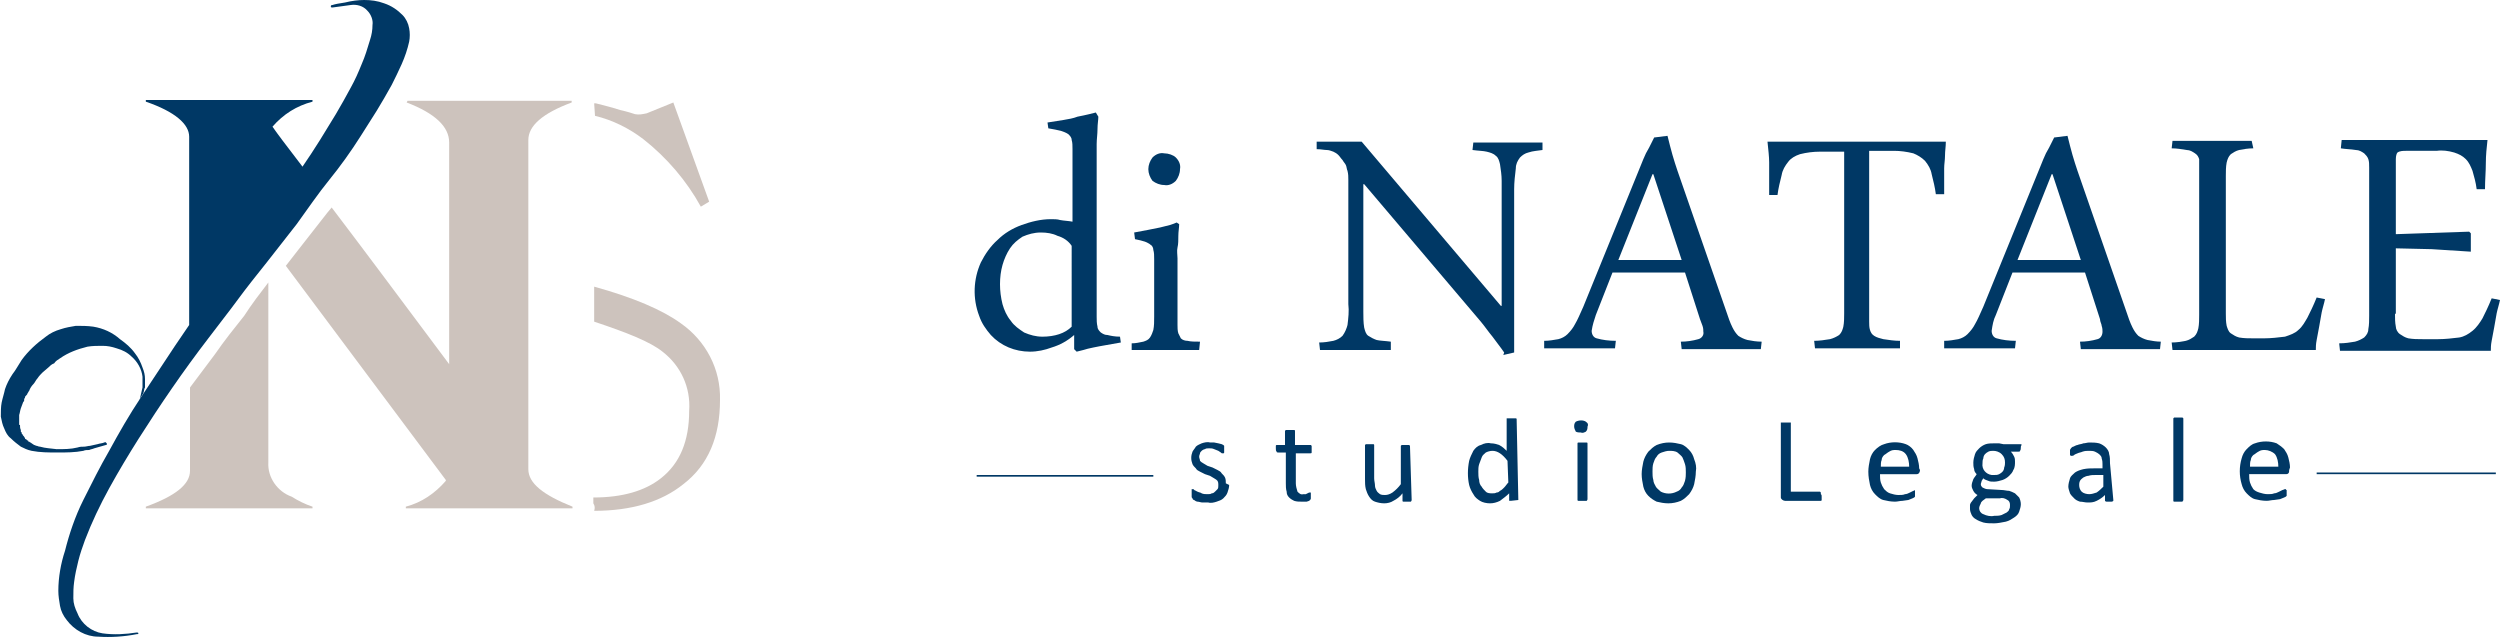 <?xml version="1.0" encoding="utf-8"?>
<!-- Generator: Adobe Illustrator 22.0.0, SVG Export Plug-In . SVG Version: 6.00 Build 0)  -->
<svg version="1.1" id="Livello_1" xmlns="http://www.w3.org/2000/svg" xmlns:xlink="http://www.w3.org/1999/xlink" x="0px" y="0px"
	 width="300px" height="76.6px" viewBox="0 0 300 76.6" style="enable-background:new 0 0 300 76.6;" xml:space="preserve">
<style type="text/css">
	.st0{fill:#CDC3BD;}
	.st1{fill:#003865;}
</style>
<title>LogoStudio2</title>
<path class="st0" d="M32.2,33.9v21.6c-0.1,1.8,1.1,3.5,2.8,4.1c0.8,0.5,1.6,0.9,2.5,1.2V61h-20v-0.2c3.6-1.3,5.3-2.7,5.3-4.3v-10
	c1-1.3,2-2.7,3-4c1.1-1.6,2.3-3.1,3.5-4.6C30.2,36.5,31.2,35.2,32.2,33.9"/>
<path class="st0" d="M39.8,24.9c3.5,4.6,8.2,10.9,14.1,18.8V17.1c0-1.9-1.7-3.5-5.1-4.8l0.1-0.2h19.7v0.2c-3.5,1.3-5.2,2.8-5.2,4.5
	v39.5c0,1.7,1.8,3.1,5.3,4.5V61h-20v-0.2c1.9-0.5,3.5-1.6,4.8-3.1v-0.1L34.3,31.9l1.4-1.8c0.6-0.8,1.2-1.5,1.8-2.3s1.2-1.5,1.8-2.3
	L39.8,24.9"/>
<path class="st1" d="M48.3,1.8c0.4,0.4,0.7,1,0.8,1.6c0.1,0.5,0.1,1.1,0,1.6c-0.2,0.9-0.5,1.8-0.9,2.7s-0.8,1.7-1.2,2.5
	c-0.6,1.1-1.2,2.1-1.8,3.1l-1.9,3c-1.2,1.9-2.5,3.7-3.8,5.3s-2.6,3.5-3.9,5.3c-0.6,0.8-1.2,1.5-1.8,2.3s-1.2,1.5-1.8,2.3
	c-1.2,1.5-2.4,3-3.5,4.5s-2.3,3-3.5,4.6c-3,3.9-5.8,8-8.4,12.1c-1.2,1.9-2.4,3.9-3.5,5.9s-2.1,4.1-2.9,6.2c-0.3,0.8-0.6,1.7-0.8,2.5
	S9,69,8.9,69.8c-0.1,0.7-0.1,1.3-0.1,2c0,0.6,0.2,1.2,0.5,1.8c0.5,1.3,1.7,2.2,3,2.4c1.4,0.2,2.8,0.1,4.1-0.1c0.1,0,0.2,0,0.2,0.1
	s0,0.1-0.2,0.1c-1.5,0.3-3.1,0.4-4.6,0.3c-1.5,0-2.9-0.8-3.8-2c-0.4-0.5-0.7-1.1-0.8-1.7C7.1,72.1,7,71.5,7,70.9
	c0-1.6,0.3-3.3,0.8-4.8C8.3,64.1,9,62,10,60s2-4,3.1-5.9c1.2-2.2,2.4-4.3,3.8-6.4s2.7-4.1,4.1-6.2l1.7-2.5V16.4c0-1.5-1.7-3-5.2-4.2
	V12h20v0.2c-1.9,0.5-3.5,1.5-4.8,3c0.4,0.6,1.6,2.2,3.6,4.8c0.7-1,1.4-2.1,2.1-3.2l1.9-3.1c0.6-1,1.2-2.1,1.8-3.2
	c0.5-0.9,0.9-1.8,1.3-2.8c0.4-0.9,0.7-1.9,1-2.9c0.2-0.6,0.3-1.2,0.3-1.8c0.1-0.6-0.2-1.3-0.6-1.7c-0.5-0.6-1.3-0.8-2-0.7
	s-1.5,0.2-2.2,0.3c-0.1,0-0.2,0-0.2-0.1s0-0.2,0.2-0.2c0.3-0.1,0.8-0.2,1.5-0.3C42.2,0.1,43,0,43.7,0c0.8,0,1.6,0.1,2.4,0.4
	C47,0.7,47.7,1.2,48.3,1.8"/>
<path class="st1" d="M17.2,47.2c-0.2,0.3-0.4,0.6-0.5,0.9c0-0.1,0.1-0.2,0.1-0.3c0.1-0.4,0.2-0.9,0.3-1.3c0-0.5,0-0.9,0-1.3
	c-0.1-0.9-0.6-1.8-1.3-2.4c-0.5-0.5-1.1-0.8-1.8-1c-0.6-0.2-1.1-0.3-1.7-0.3c-0.6,0-1.2,0-1.8,0.1c-1.2,0.3-2.3,0.7-3.3,1.4
	c-0.3,0.2-0.5,0.3-0.7,0.6c-0.3,0.1-0.5,0.3-0.7,0.5s-0.5,0.4-0.7,0.6c-0.2,0.2-0.4,0.4-0.6,0.7c-0.2,0.2-0.3,0.5-0.5,0.7
	c-0.2,0.2-0.4,0.5-0.5,0.8c-0.1,0.1-0.1,0.2-0.2,0.3c0,0.1-0.1,0.2-0.2,0.3C3,47.6,3,47.6,3,47.7c0,0.1-0.1,0.1-0.1,0.2V48
	c0,0.1,0,0.2-0.1,0.2c-0.1,0.3-0.2,0.5-0.3,0.8s-0.1,0.5-0.2,0.8v0.1V50v0.4c0,0.1,0,0.2,0,0.3v0.2c0,0.1,0,0.1,0.1,0.1l0,0
	c0,0.2,0,0.4,0.1,0.6c0,0.1,0,0.1,0,0.1s0,0,0,0.1l0.1,0.1c0,0.1,0,0.2,0.1,0.2l0,0c0,0.1,0.1,0.2,0.2,0.3v0.1H3l0,0.1
	c0,0.1,0.1,0.1,0.1,0.1c0.1,0,0.1,0.1,0.1,0.1l0.2,0.1V53h0.1c0.1,0.1,0.2,0.1,0.3,0.2l0.3,0.2c0.1,0,0.2,0.1,0.3,0.1
	c0.1,0,0.2,0.1,0.4,0.1c0.7,0.2,1.3,0.2,2,0.3c0.9,0,1.7,0,2.5-0.2c0.3-0.1,0.5-0.1,0.8-0.1c0.2,0,0.5-0.1,0.7-0.1l0.9-0.2
	c0.3-0.1,0.6-0.1,0.8-0.2s0.2,0,0.3,0.1s0,0.2-0.1,0.2l-1.4,0.4c-0.2,0.1-0.4,0.1-0.6,0.2c-0.2,0-0.5,0-0.7,0.1
	c-1,0.2-2.1,0.2-3.1,0.2s-2.1,0-3.1-0.2c-0.5-0.1-0.9-0.3-1.3-0.5c-0.4-0.3-0.8-0.6-1.2-1c-0.4-0.3-0.6-0.7-0.8-1.2
	C0.3,51,0.2,50.5,0.1,50c0-0.6,0-1.2,0.1-1.7s0.3-1.1,0.4-1.6c0.2-0.6,0.5-1.2,0.9-1.8c0.4-0.5,0.7-1.1,1.1-1.7
	c0.8-1.1,1.8-2,2.9-2.8C6,40,6.6,39.7,7.3,39.5c0.6-0.2,1.2-0.3,1.8-0.4c0.7,0,1.4,0,2.1,0.1c1.2,0.2,2.3,0.7,3.2,1.5
	c0.7,0.5,1.3,1,1.8,1.7c0.4,0.5,0.7,1.1,0.9,1.7c0.2,0.5,0.3,0.9,0.3,1.4c0,0.3,0,0.7,0,1C17.3,46.6,17.3,46.9,17.2,47.2"/>
<path class="st0" d="M71.4,13.9c2.1,0.5,4.1,1.5,5.8,2.8c2.8,2.2,5.2,5,6.9,8.1l1-0.6l-4.3-11.9l-3.2,1.3c-0.5,0.1-0.9,0.2-1.4,0.1
	c-0.3-0.1-0.9-0.3-1.8-0.5c-1.2-0.4-2.2-0.6-2.9-0.8h-0.2L71.4,13.9"/>
<path class="st0" d="M71.3,61.3L71.3,61.3c4.5,0,8.1-1.1,10.7-3.2c3-2.3,4.4-5.7,4.4-10.1c0.1-3.7-1.7-7.1-4.7-9.2
	c-2.2-1.6-5.7-3.1-10.4-4.4v4.2c3.9,1.3,6.7,2.4,8.2,3.6c2.2,1.7,3.4,4.3,3.2,7.1c0,3.6-1.1,6.3-3.4,8.1c-1.9,1.5-4.6,2.3-8.1,2.3
	v0.7C71.4,60.7,71.4,61,71.3,61.3"/>
<g>
	<path class="st1" d="M128.6,29.5c-0.4-0.6-1-1-1.7-1.2c-0.6-0.3-1.3-0.4-2-0.4c-0.8,0-1.5,0.2-2.2,0.5c-0.6,0.4-1.1,0.8-1.5,1.4
		c-0.4,0.6-0.7,1.3-0.9,2c-0.2,0.7-0.3,1.5-0.3,2.3c0,0.8,0.1,1.6,0.3,2.4c0.2,0.7,0.5,1.4,1,2c0.4,0.6,1,1,1.6,1.4
		c0.7,0.3,1.4,0.5,2.2,0.5c0.7,0,1.4-0.1,2-0.3c0.6-0.2,1.1-0.5,1.5-0.9L128.6,29.5 M131.8,14c0,0.4-0.1,0.9-0.1,1.5
		c0,0.6-0.1,1.2-0.1,1.8s0,1.1,0,1.7c0,0.5,0,0.9,0,1.2V38c0,0.4,0,0.8,0.1,1.2c0,0.3,0.2,0.5,0.4,0.7c0.3,0.2,0.5,0.3,0.8,0.3
		c0.4,0.1,0.9,0.2,1.5,0.2l0.1,0.7l-1.7,0.3c-0.6,0.1-1.1,0.2-1.6,0.3c-0.5,0.1-0.9,0.2-1.2,0.3l-0.8,0.2l-0.3-0.3v-1.7
		c-0.8,0.7-1.7,1.2-2.7,1.5c-0.8,0.3-1.7,0.5-2.6,0.5c-1.8,0-3.5-0.7-4.7-2c-0.6-0.7-1.1-1.4-1.4-2.3c-0.8-2.1-0.7-4.4,0.2-6.4
		c0.5-1,1.2-2,2-2.7c0.8-0.8,1.8-1.4,2.9-1.8c1.1-0.4,2.3-0.7,3.5-0.7c0.4,0,0.8,0,1.1,0.1c0.5,0.1,1,0.1,1.5,0.2v-8.7
		c0-0.4,0-0.8-0.1-1.1c0-0.3-0.2-0.5-0.4-0.7c-0.3-0.2-0.6-0.3-0.9-0.4c-0.4-0.1-0.9-0.2-1.5-0.3l-0.1-0.7l1.9-0.3
		c0.6-0.1,1.2-0.2,1.7-0.4c0.5-0.1,1-0.2,1.4-0.3l0.8-0.2L131.8,14z"/>
	<path class="st1" d="M137.8,20.3c0-0.5,0.2-1,0.5-1.4c0.4-0.4,0.9-0.6,1.4-0.5c0.5,0,1.1,0.2,1.4,0.5c0.4,0.4,0.6,0.9,0.5,1.4
		c0,0.5-0.2,1-0.5,1.4c-0.4,0.4-0.9,0.6-1.4,0.5c-0.5,0-1-0.2-1.4-0.5C138,21.3,137.8,20.8,137.8,20.3 M143.9,42h-8.1v-0.8
		c0.5,0,0.9-0.1,1.4-0.2c0.3-0.1,0.6-0.2,0.8-0.5c0.2-0.3,0.3-0.6,0.4-0.9c0.1-0.5,0.1-1,0.1-1.6v-6.9c0-0.4,0-0.8-0.1-1.1
		c0-0.2-0.1-0.5-0.3-0.6c-0.2-0.2-0.5-0.3-0.7-0.4c-0.3-0.1-0.7-0.2-1.2-0.3l-0.1-0.8l1.6-0.3l1.5-0.3l1.2-0.3
		c0.3-0.1,0.6-0.2,0.8-0.3l0.3,0.2c0,0.4-0.1,0.9-0.1,1.4c0,0.5,0,1-0.1,1.4s0,0.9,0,1.3v8c0,0.3,0,0.7,0.1,1
		c0.1,0.2,0.2,0.4,0.3,0.6c0.2,0.2,0.5,0.3,0.8,0.3c0.4,0.1,0.9,0.1,1.5,0.1L143.9,42z"/>
	<path class="st1" d="M180.5,42.3c-0.4-0.6-0.9-1.2-1.4-1.9c-0.5-0.6-0.9-1.2-1.4-1.8l-14-16.5h-0.1v15.3c0,0.6,0,1.3,0.1,1.9
		c0.1,0.4,0.2,0.8,0.5,1c0.3,0.2,0.7,0.4,1,0.5c0.4,0.1,1,0.1,1.7,0.2V42h-8.5l-0.1-0.9c0.6,0,1.2-0.1,1.7-0.2
		c0.4-0.1,0.8-0.3,1.1-0.6c0.3-0.4,0.5-0.9,0.6-1.3c0.1-0.8,0.2-1.7,0.1-2.5V21.6c0-0.4,0-0.7-0.1-1.1c-0.1-0.2-0.1-0.5-0.2-0.7
		c-0.1-0.2-0.3-0.4-0.4-0.6c-0.2-0.2-0.3-0.4-0.5-0.6c-0.2-0.2-0.4-0.3-0.6-0.4c-0.3-0.1-0.5-0.2-0.8-0.2c-0.3,0-0.7-0.1-1.2-0.1
		v-0.9h5.4l16.7,19.7h0.1v-15c0-0.7-0.1-1.3-0.2-2c-0.1-0.4-0.2-0.8-0.5-1c-0.3-0.3-0.7-0.4-1.1-0.5c-0.4-0.1-1-0.1-1.7-0.2l0.1-0.9
		h8.3v0.9c-0.6,0.1-1.1,0.1-1.7,0.3c-0.4,0.1-0.7,0.3-1,0.6c-0.3,0.4-0.5,0.8-0.5,1.3c-0.1,0.8-0.2,1.7-0.2,2.5v19.6l-1.3,0.3"/>
	<path class="st1" d="M194.2,31.2h7.6l-3.4-10.3h-0.1L194.2,31.2 M202.2,32.7h-8.7l-2,5.1c-0.2,0.6-0.4,1.2-0.5,1.9
		c0,0.4,0.2,0.8,0.6,0.9c0.7,0.2,1.5,0.3,2.3,0.3l-0.1,0.9h-8.5v-0.9c0.6,0,1.1-0.1,1.7-0.2c0.4-0.1,0.8-0.3,1.1-0.6
		c0.4-0.4,0.7-0.8,0.9-1.2c0.3-0.5,0.6-1.2,1-2.1l7.2-17.7c0.2-0.5,0.4-0.9,0.7-1.4c0.2-0.4,0.4-0.8,0.6-1.2l1.6-0.2
		c0.2,0.8,0.4,1.6,0.6,2.3c0.2,0.7,0.4,1.3,0.6,1.9l5.9,17c0.2,0.6,0.4,1.2,0.7,1.8c0.2,0.4,0.4,0.7,0.7,1c0.3,0.2,0.7,0.4,1.1,0.5
		c0.5,0.1,1.1,0.2,1.7,0.2l-0.1,0.9h-9.5l-0.1-0.9c0.7,0,1.4-0.1,2.1-0.3c0.4-0.1,0.7-0.5,0.6-0.9c0-0.2,0-0.4-0.1-0.7l-0.3-0.8
		L202.2,32.7z"/>
	<path class="st1" d="M222.3,17h11.2c0,0.6-0.1,1.1-0.1,1.7c0,0.5-0.1,1-0.1,1.5c0,0.5,0,1,0,1.5v1.6h-1c-0.1-0.8-0.3-1.6-0.5-2.4
		c-0.1-0.6-0.4-1.1-0.8-1.6c-0.4-0.4-0.9-0.7-1.4-0.9c-0.8-0.2-1.6-0.3-2.3-0.3h-3v20.5c0,0.3,0,0.7,0.1,1c0.1,0.3,0.2,0.5,0.5,0.7
		c0.3,0.2,0.7,0.3,1.1,0.4c0.7,0.1,1.3,0.2,2,0.2v0.9h-10.2l-0.1-0.9c0.6,0,1.3-0.1,1.9-0.2c0.4-0.1,0.8-0.3,1.1-0.5
		c0.3-0.3,0.4-0.6,0.5-1c0.1-0.5,0.1-1.1,0.1-1.6V18.2h-2.9c-0.8,0-1.6,0.1-2.4,0.3c-0.6,0.2-1.1,0.5-1.4,0.9
		c-0.4,0.5-0.7,1-0.8,1.6c-0.2,0.8-0.4,1.6-0.5,2.4h-1v-1.7c0-0.8,0-1.5,0-2.2c0-0.7-0.1-1.5-0.2-2.5L222.3,17"/>
	<path class="st1" d="M242.1,31.2h7.6l-3.4-10.3h-0.1L242.1,31.2 M250.2,32.7h-8.7l-2,5.1c-0.3,0.6-0.4,1.2-0.5,1.9
		c0,0.4,0.2,0.8,0.6,0.9c0.7,0.2,1.5,0.3,2.3,0.3l-0.1,0.9h-8.5v-0.9c0.6,0,1.1-0.1,1.7-0.2c0.4-0.1,0.8-0.3,1.1-0.6
		c0.4-0.4,0.7-0.8,0.9-1.2c0.3-0.5,0.6-1.2,1-2.1l7.2-17.7c0.2-0.5,0.4-0.9,0.7-1.4c0.2-0.4,0.4-0.8,0.6-1.2l1.6-0.2
		c0.2,0.8,0.4,1.6,0.6,2.3c0.2,0.7,0.4,1.3,0.6,1.9l5.9,17c0.2,0.6,0.4,1.2,0.7,1.8c0.2,0.4,0.4,0.7,0.7,1c0.3,0.2,0.7,0.4,1.1,0.5
		c0.5,0.1,1.1,0.2,1.6,0.2l-0.1,0.9h-9.5l-0.1-0.9c0.7,0,1.4-0.1,2.1-0.3c0.4-0.1,0.6-0.5,0.6-0.9c0-0.2,0-0.4-0.1-0.7
		c0-0.2-0.2-0.5-0.2-0.8L250.2,32.7z"/>
	<path class="st1" d="M270.4,17.8c-0.6,0-1.2,0.1-1.7,0.2c-0.4,0.1-0.7,0.3-1,0.5c-0.3,0.3-0.4,0.6-0.5,1c-0.1,0.5-0.1,1.1-0.1,1.6
		v16.5c0,0.5,0,1,0.1,1.5c0.1,0.3,0.2,0.7,0.5,0.9c0.3,0.2,0.6,0.4,1,0.5c0.6,0.1,1.1,0.1,1.7,0.1h1.3c0.8,0,1.7-0.1,2.5-0.2
		c0.6-0.2,1.2-0.4,1.6-0.8c0.5-0.4,0.8-1,1.1-1.5c0.3-0.6,0.7-1.4,1.1-2.4l1,0.2c-0.1,0.5-0.3,1.1-0.4,1.6s-0.2,1.1-0.3,1.7
		c-0.1,0.5-0.2,1.1-0.3,1.6c-0.1,0.5-0.1,0.9-0.1,1.2h-17.2l-0.1-0.9c0.6,0,1.2-0.1,1.7-0.2c0.4-0.1,0.7-0.3,1-0.5
		c0.3-0.3,0.4-0.6,0.5-1c0.1-0.5,0.1-1.1,0.1-1.6V20.1c0-0.3,0-0.7,0-1c-0.1-0.3-0.2-0.5-0.5-0.7c-0.3-0.2-0.6-0.4-1-0.4
		c-0.6-0.1-1.2-0.2-1.8-0.2l0.1-0.9h9.5L270.4,17.8"/>
	<path class="st1" d="M287.4,37.7c0,0.5,0,1,0.1,1.5c0,0.3,0.2,0.7,0.5,0.9c0.3,0.2,0.6,0.4,1,0.5c0.6,0.1,1.1,0.1,1.7,0.1h1.9
		c0.8,0,1.7-0.1,2.5-0.2c0.6-0.1,1.1-0.4,1.6-0.8c0.5-0.4,0.9-1,1.2-1.5c0.3-0.6,0.7-1.4,1.1-2.4l1,0.2c-0.1,0.5-0.3,1.1-0.4,1.6
		c-0.1,0.6-0.2,1.1-0.3,1.7c-0.1,0.5-0.2,1.1-0.3,1.6c-0.1,0.5-0.1,0.9-0.1,1.2h-18.1l-0.1-0.9c0.7,0,1.3-0.1,1.9-0.2
		c0.4-0.1,0.8-0.3,1.1-0.5c0.3-0.3,0.5-0.6,0.5-1c0.1-0.5,0.1-1.1,0.1-1.6V20.1c0-0.4,0-0.7-0.1-1c-0.1-0.3-0.3-0.5-0.5-0.7
		c-0.3-0.2-0.6-0.4-1-0.4c-0.6-0.1-1.2-0.1-1.8-0.2l0.1-1h17.5c-0.1,0.9-0.2,1.8-0.2,2.8c0,1-0.1,2-0.1,3.1h-1
		c-0.1-0.8-0.3-1.5-0.5-2.2c-0.2-0.5-0.4-1-0.8-1.4c-0.4-0.4-0.8-0.6-1.4-0.8c-0.7-0.2-1.4-0.3-2.1-0.2h-3.7c-0.3,0-0.7,0-1,0.2
		c-0.1,0.1-0.2,0.4-0.2,0.8v9l8.8-0.3l0.2,0.2v2.2c-1.6-0.1-3.1-0.2-4.7-0.3l-4.3-0.1v7.8"/>
	<path class="st1" d="M147.5,58.2c0,0.3-0.1,0.6-0.2,0.9c-0.1,0.3-0.3,0.5-0.5,0.7c-0.2,0.2-0.5,0.3-0.8,0.4c-0.3,0.1-0.7,0.2-1,0.1
		c-0.2,0-0.4,0-0.7,0c-0.2,0-0.4-0.1-0.6-0.1c-0.1,0-0.3-0.1-0.4-0.2c-0.1,0-0.2-0.1-0.2-0.2c-0.1-0.1-0.1-0.1-0.1-0.2
		c0-0.1,0-0.2,0-0.4v-0.4c0,0,0-0.1,0-0.1h0.1c0.1,0,0.2,0,0.2,0.1l0.4,0.2c0.2,0.1,0.4,0.1,0.5,0.2c0.2,0.1,0.5,0.1,0.7,0.1
		c0.2,0,0.4,0,0.5-0.1c0.2,0,0.3-0.1,0.4-0.2c0.1-0.1,0.2-0.2,0.3-0.3c0.1-0.1,0.1-0.3,0.1-0.5c0-0.2,0-0.3-0.1-0.5
		c-0.1-0.1-0.2-0.2-0.4-0.3c-0.2-0.1-0.3-0.2-0.5-0.3l-0.6-0.2l-0.6-0.3c-0.2-0.1-0.4-0.2-0.5-0.4c-0.2-0.2-0.3-0.3-0.4-0.5
		c-0.2-0.5-0.2-1,0-1.5c0.1-0.2,0.3-0.4,0.4-0.6c0.2-0.2,0.5-0.3,0.7-0.4c0.3-0.1,0.7-0.2,1-0.1h0.5l0.5,0.1l0.4,0.1l0.2,0.1
		c0,0,0.1,0.1,0.1,0.1v0.8c0,0,0,0.1-0.1,0.1h-0.1c-0.1,0-0.1,0-0.2-0.1l-0.3-0.2l-0.5-0.2c-0.2-0.1-0.4-0.1-0.6-0.1
		c-0.2,0-0.4,0-0.5,0.1c-0.1,0-0.3,0.1-0.4,0.2c-0.1,0.1-0.2,0.2-0.2,0.3c0,0.1-0.1,0.2-0.1,0.4c0,0.2,0.1,0.3,0.1,0.5
		c0.1,0.1,0.2,0.2,0.4,0.3c0.2,0.1,0.3,0.2,0.5,0.3l0.6,0.2l0.6,0.3c0.2,0.1,0.4,0.2,0.5,0.4c0.2,0.2,0.3,0.3,0.4,0.5
		c0.1,0.2,0.1,0.5,0.1,0.7"/>
	<path class="st1" d="M157.3,59.5c0,0.1,0,0.2,0,0.3c0,0.1,0,0.1-0.1,0.2c0,0-0.1,0.1-0.1,0.1l-0.3,0.1h-0.3h-0.3
		c-0.3,0-0.6,0-0.9-0.1c-0.2-0.1-0.4-0.2-0.6-0.4c-0.2-0.2-0.3-0.4-0.3-0.7c-0.1-0.3-0.1-0.7-0.1-1v-3.7h-0.9c-0.1,0-0.2,0-0.2-0.1
		c-0.1-0.1-0.1-0.2-0.1-0.4v-0.2c0,0,0-0.1,0-0.1c0,0,0-0.1,0.1-0.1h1v-1.7c0,0,0.1-0.1,0.1-0.1h1c0,0,0.1,0,0.1,0.1
		c0,0,0,0.1,0,0.1v1.6h1.8c0,0,0.1,0,0.1,0l0.1,0.1c0,0.1,0,0.1,0,0.2c0,0.1,0,0.2,0,0.2c0,0.1,0,0.3,0,0.4c0,0.1-0.1,0.1-0.2,0.1
		h-1.7v3.6c0,0.3,0.1,0.7,0.2,1c0.2,0.2,0.4,0.4,0.7,0.3c0.1,0,0.2,0,0.3,0l0.2-0.1l0.2-0.1h0.2c0,0,0,0,0,0.1v0.1
		c0,0.1,0,0.2,0,0.2"/>
	<path class="st1" d="M169.4,60C169.4,60,169.4,60,169.4,60c0,0.1-0.1,0.2-0.1,0.2h-0.9c0,0-0.1,0-0.1-0.1v-0.9
		c-0.3,0.4-0.7,0.7-1.1,0.9c-0.3,0.2-0.7,0.3-1.1,0.3c-0.4,0-0.8-0.1-1.1-0.2c-0.3-0.1-0.5-0.3-0.7-0.6c-0.2-0.3-0.3-0.6-0.4-0.9
		c-0.1-0.4-0.1-0.8-0.1-1.2v-4c0,0,0-0.1,0-0.1c0,0,0,0,0.1-0.1h0.9c0,0,0.1,0,0.1,0.1v4c0,0.3,0.1,0.6,0.1,0.9
		c0,0.2,0.1,0.4,0.2,0.6c0.1,0.2,0.3,0.3,0.4,0.4c0.2,0.1,0.4,0.1,0.6,0.1c0.3,0,0.6-0.1,0.9-0.3c0.4-0.3,0.7-0.6,1-1v-4.5
		c0,0,0-0.1,0-0.1l0.1-0.1h0.9l0.1,0.1c0,0,0,0.1,0,0.1L169.4,60"/>
	<path class="st1" d="M180.9,55.3c-0.3-0.4-0.6-0.7-0.9-0.9c-0.3-0.2-0.6-0.3-0.9-0.3c-0.3,0-0.6,0.1-0.8,0.2
		c-0.2,0.2-0.4,0.3-0.5,0.6c-0.1,0.3-0.2,0.5-0.3,0.8c-0.1,0.3-0.1,0.6-0.1,0.9c0,0.3,0,0.7,0.1,1c0,0.3,0.1,0.6,0.3,0.8
		c0.1,0.2,0.3,0.4,0.5,0.6c0.2,0.2,0.5,0.2,0.8,0.2c0.2,0,0.3,0,0.5-0.1c0.2,0,0.3-0.1,0.4-0.2c0.2-0.1,0.3-0.2,0.5-0.4
		c0.2-0.2,0.3-0.4,0.5-0.6L180.9,55.3 M182.2,60C182.2,60,182.2,60,182.2,60C182.1,60.1,182.1,60.1,182.2,60l-0.9,0.1
		c0,0-0.1,0-0.2,0c0,0,0-0.1,0-0.1v-0.8c-0.3,0.3-0.7,0.6-1.1,0.9c-0.4,0.2-0.8,0.3-1.2,0.3c-0.4,0-0.9-0.1-1.2-0.3
		c-0.3-0.2-0.6-0.4-0.8-0.8c-0.2-0.3-0.4-0.7-0.5-1.1c-0.2-0.9-0.2-1.9,0-2.9c0.1-0.4,0.3-0.8,0.5-1.2c0.2-0.3,0.5-0.6,0.9-0.7
		c0.4-0.2,0.8-0.3,1.2-0.2c0.4,0,0.7,0.1,1,0.2c0.4,0.2,0.7,0.5,0.9,0.7v-3.8c0,0,0-0.1,0-0.1c0,0,0.1,0,0.1,0h1c0,0,0.1,0,0.1,0.1
		v0.1L182.2,60z"/>
	<path class="st1" d="M190.5,51.2c0,0.2,0,0.4-0.2,0.6c-0.2,0.1-0.4,0.2-0.6,0.1c-0.2,0-0.4,0-0.6-0.1c-0.1-0.2-0.2-0.4-0.2-0.6
		c0-0.2,0-0.4,0.2-0.6c0.4-0.2,0.9-0.2,1.2,0C190.6,50.8,190.6,51,190.5,51.2 M190.5,59.9C190.5,60,190.5,60,190.5,59.9
		c0,0.1-0.1,0.2-0.1,0.2h-1c0,0-0.1,0-0.1-0.1c0,0,0-0.1,0-0.1v-6.6c0,0,0-0.1,0-0.1c0,0,0-0.1,0.1-0.1h1c0,0,0.1,0,0.1,0.1
		c0,0,0,0.1,0,0.1V59.9z"/>
	<path class="st1" d="M202.3,56.7c0-0.3,0-0.7-0.1-1c-0.1-0.3-0.2-0.6-0.3-0.8c-0.1-0.2-0.4-0.4-0.6-0.6c-0.3-0.2-0.7-0.2-1-0.2
		c-0.3,0-0.6,0.1-0.9,0.2c-0.3,0.1-0.5,0.3-0.6,0.5c-0.2,0.2-0.3,0.5-0.4,0.8c-0.1,0.3-0.1,0.7-0.1,1c0,0.3,0,0.7,0.1,1
		c0,0.3,0.2,0.6,0.3,0.8c0.1,0.2,0.4,0.4,0.6,0.6c0.6,0.3,1.3,0.3,1.9,0c0.3-0.1,0.5-0.3,0.6-0.5c0.2-0.2,0.3-0.5,0.4-0.8
		C202.3,57.3,202.3,57,202.3,56.7 M203.5,56.6c0,0.5-0.1,1-0.2,1.5c-0.1,0.4-0.3,0.8-0.6,1.2c-0.3,0.3-0.6,0.6-1,0.8
		c-0.5,0.2-1,0.3-1.5,0.3c-0.5,0-1-0.1-1.4-0.2c-0.4-0.2-0.7-0.4-1-0.7c-0.3-0.3-0.5-0.7-0.6-1.1c-0.1-0.5-0.2-1-0.2-1.5
		c0-0.5,0.1-1,0.2-1.5c0.1-0.4,0.3-0.8,0.6-1.2c0.3-0.3,0.6-0.6,1-0.8c0.5-0.2,1-0.3,1.5-0.3c0.5,0,1,0.1,1.4,0.2
		c0.4,0.1,0.7,0.4,1,0.7c0.3,0.3,0.5,0.7,0.6,1.1C203.5,55.6,203.6,56.1,203.5,56.6L203.5,56.6z"/>
	<path class="st1" d="M218.6,59.6c0,0.1,0,0.2,0,0.2c0,0.1,0,0.1,0,0.2c0,0,0,0.1-0.1,0.1h-4.3c-0.2,0-0.5-0.2-0.5-0.4
		c0,0,0-0.1,0-0.1v-8.8c0,0,0-0.1,0-0.1h0.1h0.2c0.2,0,0.4,0,0.6,0h0.2h0.1c0,0,0,0.1,0,0.1V59h3.5c0,0,0.1,0.1,0.1,0.1
		c0,0.1,0,0.1,0,0.2C218.6,59.4,218.6,59.4,218.6,59.6"/>
	<path class="st1" d="M229.1,56c0-0.5-0.1-1.1-0.4-1.5c-0.3-0.4-0.8-0.5-1.2-0.5c-0.3,0-0.5,0-0.8,0.2c-0.2,0.1-0.4,0.3-0.6,0.4
		c-0.2,0.2-0.3,0.4-0.3,0.6c-0.1,0.2-0.1,0.5-0.1,0.8H229.1 M230.4,56.4c0,0.2-0.1,0.5-0.4,0.5c0,0,0,0,0,0h-4.4c0,0.3,0,0.7,0.1,1
		c0.1,0.3,0.2,0.5,0.4,0.8c0.2,0.2,0.4,0.4,0.7,0.5c0.3,0.1,0.7,0.2,1,0.2c0.3,0,0.6,0,0.8-0.1c0.2,0,0.4-0.1,0.6-0.2l0.4-0.2
		c0.1,0,0.2-0.1,0.2-0.1h0c0,0,0,0.1,0,0.1c0,0,0,0.1,0,0.1c0,0.1,0,0.2,0,0.2c0,0,0,0.1,0,0.1v0.2c0,0,0,0.1,0,0.1l-0.1,0.1
		l-0.2,0.1l-0.5,0.2l-0.7,0.1c-0.3,0-0.6,0.1-0.9,0.1c-0.5,0-1-0.1-1.4-0.2c-0.4-0.1-0.7-0.4-1-0.7c-0.3-0.3-0.5-0.7-0.6-1.1
		c-0.1-0.5-0.2-1-0.2-1.6c0-0.5,0.1-1,0.2-1.5c0.1-0.4,0.3-0.8,0.6-1.1c0.3-0.3,0.7-0.6,1.1-0.7c0.8-0.3,1.8-0.3,2.6,0
		c0.3,0.1,0.7,0.4,0.9,0.7c0.2,0.3,0.4,0.6,0.5,1c0.1,0.4,0.2,0.8,0.2,1.2L230.4,56.4z"/>
	<path class="st1" d="M241.2,60.6c0-0.3-0.1-0.5-0.3-0.6c-0.3-0.2-0.6-0.3-0.9-0.2h-1.7c-0.1,0.1-0.3,0.2-0.4,0.3
		c-0.1,0.1-0.2,0.2-0.2,0.3c-0.1,0.2-0.2,0.4-0.2,0.6c0,0.3,0.2,0.6,0.5,0.7c0.4,0.2,0.9,0.3,1.3,0.2c0.3,0,0.6,0,0.9-0.1
		c0.2-0.1,0.4-0.2,0.6-0.3c0.1-0.1,0.3-0.2,0.3-0.4C241.2,61,241.2,60.8,241.2,60.6 M240.6,55.5c0-0.4-0.1-0.7-0.4-1
		c-0.3-0.3-0.7-0.4-1-0.4c-0.2,0-0.4,0-0.6,0.1c-0.2,0.1-0.3,0.2-0.4,0.3c-0.1,0.1-0.2,0.3-0.2,0.5c-0.1,0.2-0.1,0.4-0.1,0.6
		c-0.1,0.7,0.4,1.3,1.1,1.4c0,0,0,0,0.1,0c0.1,0,0.2,0,0.2,0c0.2,0,0.4,0,0.6-0.1c0.2-0.1,0.3-0.2,0.4-0.3c0.1-0.1,0.2-0.3,0.2-0.5
		C240.6,55.9,240.6,55.6,240.6,55.5L240.6,55.5z M242.5,53.7c0,0.1,0,0.3-0.1,0.4c0,0.1-0.1,0.1-0.2,0.1h-0.9
		c0.2,0.2,0.3,0.4,0.4,0.6c0.1,0.2,0.1,0.4,0.1,0.6c0,0.3,0,0.7-0.2,1c-0.1,0.3-0.3,0.5-0.5,0.7c-0.2,0.2-0.5,0.4-0.8,0.5
		c-0.3,0.1-0.7,0.2-1,0.2c-0.3,0-0.5,0-0.7-0.1c-0.2-0.1-0.4-0.1-0.6-0.3c-0.1,0.1-0.1,0.2-0.2,0.3c0,0.1-0.1,0.3-0.1,0.4
		c0,0.2,0.1,0.3,0.2,0.4c0.2,0.1,0.4,0.2,0.6,0.2l1.7,0.1c0.3,0,0.6,0.1,0.9,0.1c0.3,0.1,0.5,0.2,0.7,0.3c0.2,0.2,0.3,0.3,0.5,0.5
		c0.1,0.2,0.2,0.5,0.2,0.8c0,0.3-0.1,0.6-0.2,0.9c-0.1,0.3-0.3,0.5-0.6,0.7c-0.3,0.2-0.6,0.4-1,0.5c-0.5,0.1-1,0.2-1.4,0.2
		c-0.5,0-0.9,0-1.3-0.1c-0.3-0.1-0.6-0.2-0.9-0.4c-0.2-0.1-0.4-0.3-0.5-0.5c-0.1-0.2-0.2-0.5-0.2-0.7c0-0.2,0-0.3,0-0.5
		c0-0.1,0.1-0.3,0.2-0.4c0.1-0.1,0.2-0.3,0.3-0.4l0.4-0.4c-0.2-0.1-0.4-0.3-0.5-0.5c-0.1-0.2-0.2-0.4-0.2-0.6c0-0.3,0.1-0.5,0.2-0.8
		c0.1-0.2,0.3-0.4,0.4-0.6c-0.2-0.2-0.3-0.4-0.3-0.6c-0.1-0.3-0.1-0.5-0.1-0.8c0-0.3,0.1-0.7,0.2-1c0.1-0.3,0.3-0.5,0.5-0.7
		c0.2-0.2,0.5-0.4,0.8-0.5c0.3-0.1,0.7-0.1,1-0.1h0.6l0.5,0.1h2c0.1,0,0.2,0,0.2,0.1C242.5,53.5,242.5,53.6,242.5,53.7L242.5,53.7z"
		/>
	<path class="st1" d="M252.5,57h-1c-0.3,0-0.6,0-0.9,0.1c-0.2,0-0.4,0.1-0.6,0.2c-0.1,0.1-0.3,0.2-0.4,0.4c-0.1,0.2-0.1,0.4-0.1,0.5
		c0,0.3,0.1,0.6,0.3,0.8c0.2,0.2,0.6,0.3,0.9,0.3c0.3,0,0.6-0.1,0.9-0.2c0.3-0.2,0.6-0.5,0.8-0.7V57 M253.6,60c0,0,0,0.1,0,0.1
		c0,0-0.1,0.1-0.2,0.1h-0.6c-0.1,0-0.1,0-0.2-0.1c0,0,0-0.1,0-0.1v-0.6c-0.3,0.3-0.6,0.5-1,0.7c-0.4,0.2-0.7,0.2-1.1,0.2
		c-0.3,0-0.6-0.1-0.9-0.1c-0.3-0.1-0.5-0.2-0.7-0.4c-0.2-0.2-0.4-0.4-0.5-0.6c-0.1-0.3-0.2-0.6-0.2-0.8c0-0.3,0.1-0.7,0.2-1
		c0.1-0.3,0.4-0.5,0.6-0.7c0.3-0.2,0.6-0.3,1-0.4c0.5-0.1,0.9-0.1,1.4-0.1h0.9v-0.5c0-0.2,0-0.4-0.1-0.7c0-0.2-0.1-0.3-0.3-0.5
		c-0.1-0.1-0.3-0.2-0.5-0.3c-0.2-0.1-0.5-0.1-0.7-0.1c-0.3,0-0.5,0-0.8,0.1c-0.2,0.1-0.4,0.1-0.6,0.2c-0.2,0.1-0.3,0.1-0.4,0.2
		c-0.1,0.1-0.2,0.1-0.3,0.1h-0.1c0,0-0.1-0.1-0.1-0.1c0,0,0-0.1,0-0.1c0-0.1,0-0.1,0-0.2c0-0.1,0-0.2,0-0.3c0-0.1,0.1-0.1,0.1-0.2
		c0.1-0.1,0.2-0.2,0.3-0.2c0.2-0.1,0.4-0.2,0.5-0.2c0.2-0.1,0.5-0.1,0.7-0.2c0.2,0,0.5-0.1,0.7-0.1c0.4,0,0.8,0,1.2,0.1
		c0.3,0.1,0.6,0.3,0.8,0.5c0.2,0.2,0.4,0.5,0.4,0.8c0.1,0.3,0.1,0.7,0.1,1.1L253.6,60z"/>
	<path class="st1" d="M262,60C262,60,262,60,262,60c0,0.1-0.1,0.1-0.1,0.2h-1c0,0-0.1,0-0.1-0.1c0,0,0-0.1,0-0.1v-9.7
		c0,0,0-0.1,0-0.1c0,0,0.1-0.1,0.1-0.1h1l0.1,0.1c0,0,0,0.1,0,0.1V60"/>
	<path class="st1" d="M273.4,56c0-0.5-0.1-1.1-0.4-1.5c-0.3-0.3-0.8-0.5-1.2-0.5c-0.3,0-0.5,0-0.8,0.2c-0.2,0.1-0.4,0.3-0.6,0.4
		c-0.2,0.2-0.3,0.4-0.3,0.6c-0.1,0.2-0.1,0.5-0.1,0.8H273.4 M274.7,56.4c0,0.2,0,0.3-0.1,0.4c-0.1,0.1-0.2,0.1-0.3,0.1h-4.4
		c0,0.3,0,0.7,0.1,1c0.1,0.3,0.2,0.5,0.4,0.8c0.2,0.2,0.4,0.3,0.7,0.4c0.3,0.1,0.7,0.2,1,0.2c0.3,0,0.6,0,0.8-0.1
		c0.2,0,0.4-0.1,0.6-0.2l0.4-0.2c0.1,0,0.2-0.1,0.3-0.1h0.1c0,0,0,0.1,0.1,0.1v0.7l-0.1,0.1l-0.2,0.1l-0.5,0.2l-0.7,0.1
		c-0.3,0-0.6,0.1-0.9,0.1c-0.5,0-1-0.1-1.4-0.2c-0.4-0.1-0.7-0.4-1-0.7c-0.3-0.3-0.5-0.7-0.6-1.1c-0.3-1-0.3-2.1,0-3.1
		c0.1-0.4,0.3-0.8,0.6-1.1c0.3-0.3,0.6-0.6,1-0.7c0.8-0.3,1.8-0.3,2.6,0c0.3,0.2,0.6,0.4,0.9,0.7c0.2,0.3,0.4,0.6,0.5,1
		c0.1,0.4,0.2,0.8,0.2,1.2L274.7,56.4z"/>
	<path class="st1" d="M278,56.7h21.5v0.2H278L278,56.7"/>
	<path class="st1" d="M117.3,57h21.1v0.2h-21.2V57"/>
</g>
</svg>
